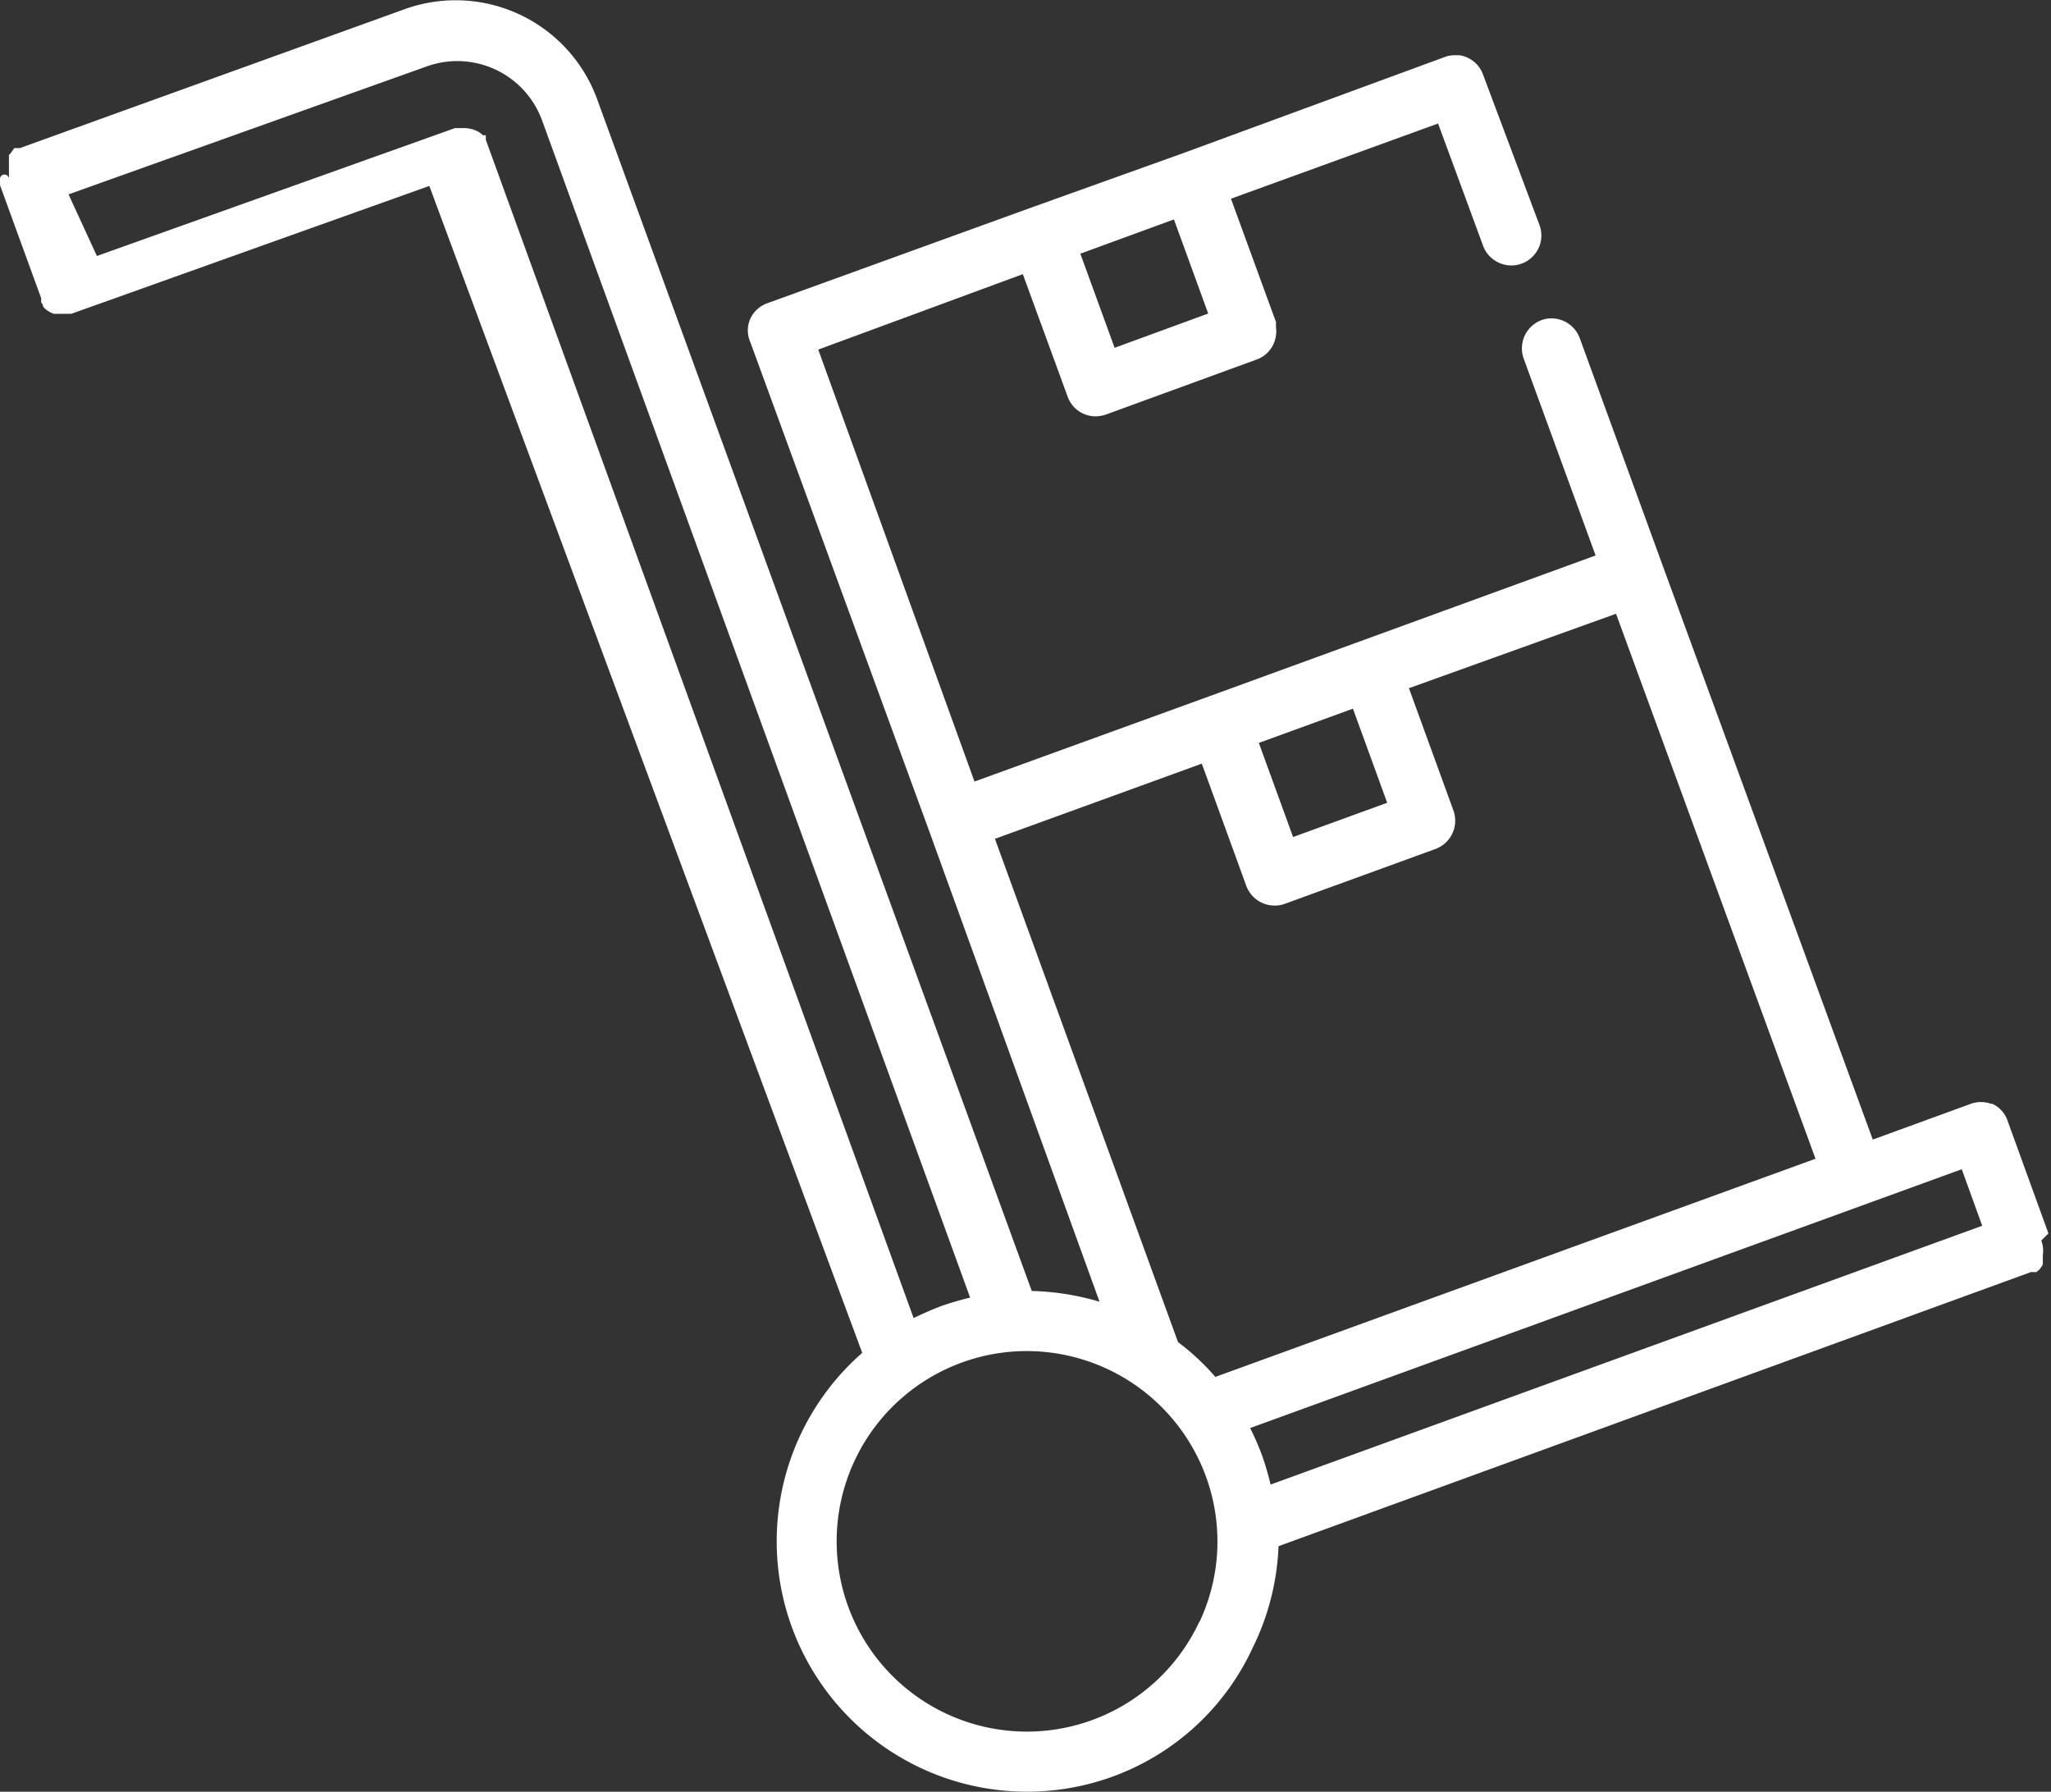 <svg xmlns="http://www.w3.org/2000/svg" xmlns:xlink="http://www.w3.org/1999/xlink" viewBox="0 0 80.21 70.06"><rect x="0" y="0" width="80.21" height="70.06" fill="#333333" stroke="none"/><defs><style>.cls-1{fill:none;}.cls-2{clip-path:url(#clip-path);}.cls-3{fill:#fff;}</style><clipPath id="clip-path" transform="translate(0 0)"><rect class="cls-1" width="80.21" height="70.06"/></clipPath></defs><g id="Capa_2" data-name="Capa 2"><g id="Capa_1-2" data-name="Capa 1"><g class="cls-2"><path class="cls-3" d="M49.69,58.05a11.22,11.22,0,0,0-.33-1.13,10.36,10.36,0,0,0-.47-1.08L76.72,45.72l.8,2.21ZM46.9,63.42a7.44,7.44,0,1,1-6.74-10.59,7.47,7.47,0,0,1,7,4.9,7.4,7.4,0,0,1-.25,5.69M19,5.47s0,0,0,0,0,0,0-.06l0,0,0-.06a.05.05,0,0,1,0,0,.21.21,0,0,1,0-.06l0,0a.12.12,0,0,0-.05,0l0,0-.06,0,0,0-.07-.06h0l-.08-.06h0a1.21,1.21,0,0,0-.53-.16h-.35l-.07,0h0l-14,5L2.68,7.6l14-5h0a3.53,3.53,0,0,1,4.52,2.11L37.94,50.74a11.22,11.22,0,0,0-1.13.33c-.37.14-.73.3-1.08.47ZM38.91,32.8,47,29.86l1.74,4.78a1.18,1.18,0,0,0,1.1.77,1.14,1.14,0,0,0,.41-.07l5.88-2.14a1.18,1.18,0,0,0,.71-1.51L55.1,26.91,63.2,24,71,45.31,47.53,53.84a9.38,9.38,0,0,0-1.46-1.36Zm14-5.09,1.34,3.68-3.68,1.34-1.34-3.68Zm-7-19.13,1.34,3.68L43.59,13.6,42.25,9.92Zm34.2,39.65-1.6-4.41a1.12,1.12,0,0,0-.6-.66h0l0,0-.05,0h0a1.16,1.16,0,0,0-.78,0l-3.84,1.4L65,22.05h0l-3.22-8.83a1.18,1.18,0,0,0-1.1-.77,1.09,1.09,0,0,0-.4.07A1.18,1.18,0,0,0,59.58,14l2.82,7.72-15.09,5.5h0l-9.2,3.34L32,13.67,40,10.72l1.75,4.78a1.16,1.16,0,0,0,1.1.78,1.34,1.34,0,0,0,.4-.07l5.89-2.15a1.15,1.15,0,0,0,.66-.6,1.19,1.19,0,0,0,.1-.67h0s0-.06,0-.09v0s0-.08,0-.11L48.14,7.77l8.1-2.94L58,9.61a1.18,1.18,0,0,0,1.1.77,1.09,1.09,0,0,0,.4-.07,1.17,1.17,0,0,0,.71-1.5L58,2.92a1.17,1.17,0,0,0-.92-.76h-.18a1.09,1.09,0,0,0-.4.07L46.24,6h0L40.35,8.11h0L30,11.86a1.16,1.16,0,0,0-.66.61,1.13,1.13,0,0,0,0,.9l7,19.13L43,50.9a10.19,10.19,0,0,0-2.65-.42l-17-46.61A5.89,5.89,0,0,0,15.85.35h0L.78,5.79h0l-.08,0h0l-.07,0,0,0-.07,0,0,0L.41,6l0,0-.06.06,0,0,0,0,0,0a.21.21,0,0,0,0,.06l0,0,0,.06,0,0a.14.14,0,0,0,0,.06.08.08,0,0,0,0,0s0,0,0,.06a.09.09,0,0,0,0,.05s0,0,0,.06a.09.09,0,0,1,0,0v.06a.13.13,0,0,0,0,.06V7A.13.13,0,0,0,0,7v.06s0,0,0,.06a.09.09,0,0,1,0,0,.14.14,0,0,1,0,.06s0,0,0,.06h0l1.61,4.42,0,.09,0,.07a.86.86,0,0,0,.07.1l0,.06.08.09,0,0,.1.08,0,0,.12.07,0,0,.12.05h0l.14,0h0l.18,0h.3l.07,0h0l14-5L33.72,52.9a9.79,9.79,0,0,0,9.79,16.57A9.68,9.68,0,0,0,49,64.41,9.8,9.8,0,0,0,50,60.46L79.43,49.74h0l.08,0,0,0,.07,0,0,0,.06,0,0,0s0,0,.07-.06h0a.23.23,0,0,0,.07-.07h0l.06-.08h0a.41.41,0,0,0,.05-.09v0a.56.56,0,0,0,0-.08v0l0-.07a.43.43,0,0,1,0-.05.14.14,0,0,0,0-.06s0-.06,0-.09v0a1.16,1.16,0,0,0-.06-.58" transform="translate(0 0)"/></g></g></g></svg>